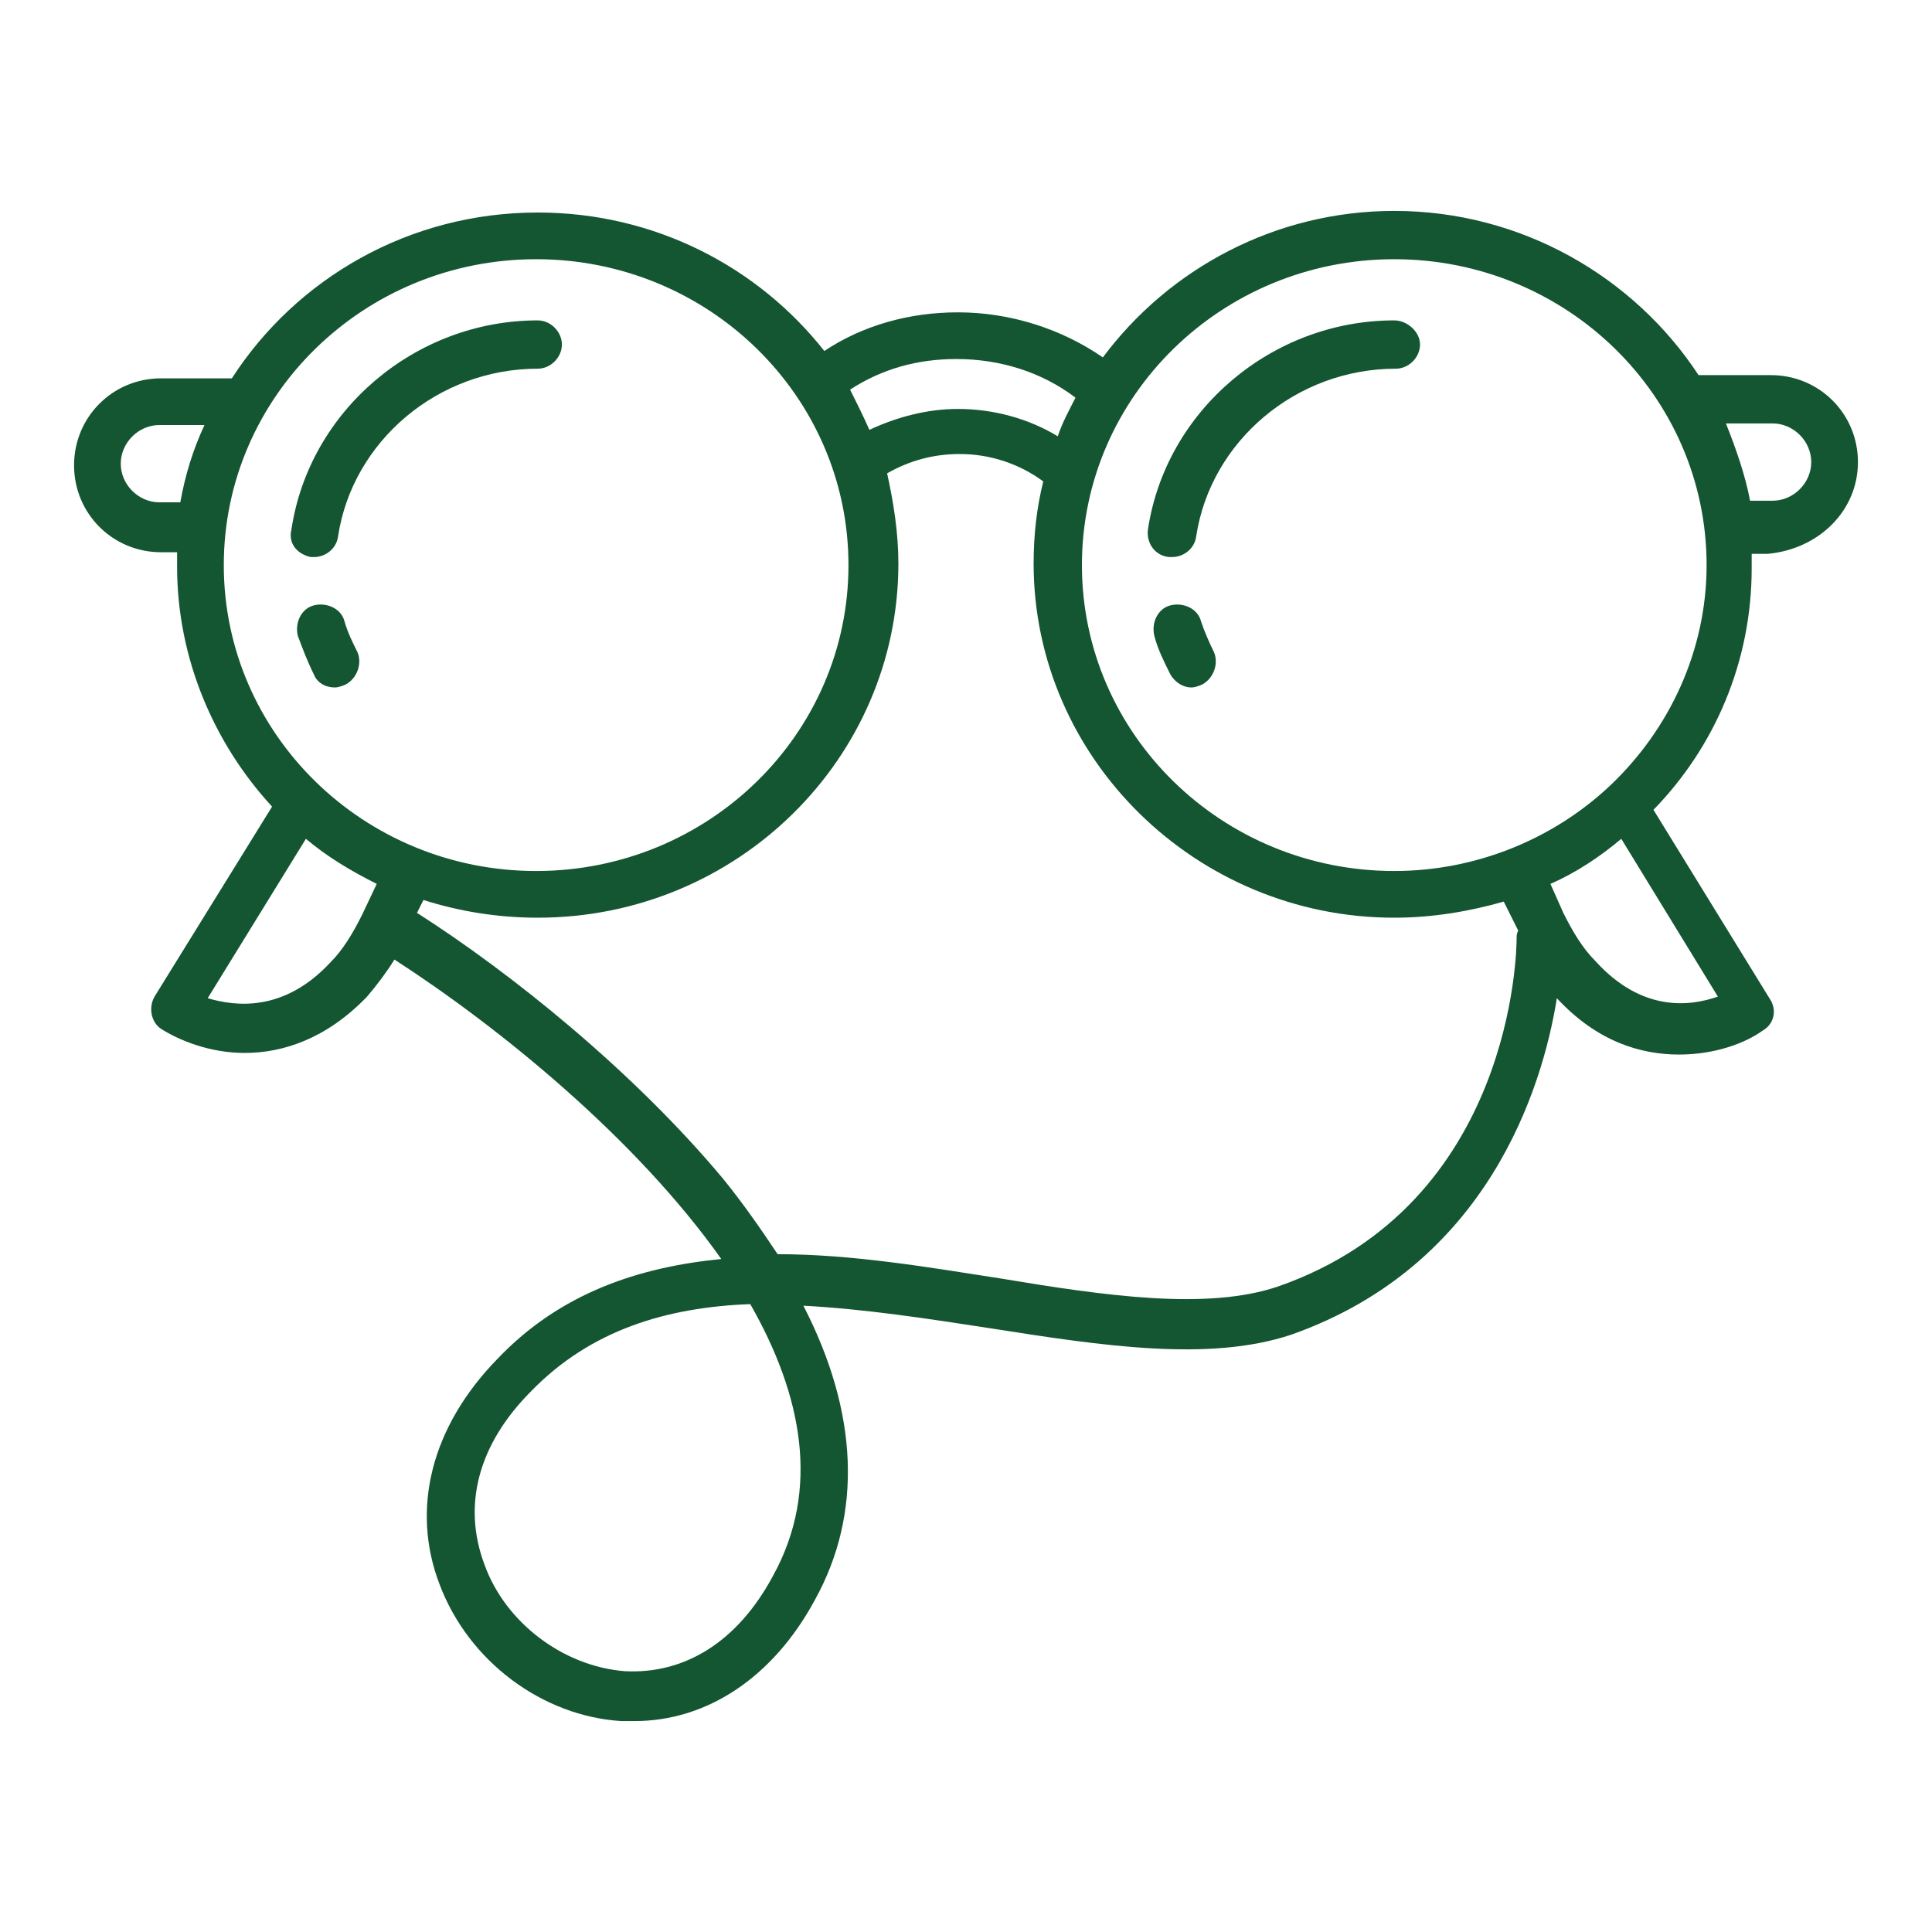 <svg xmlns="http://www.w3.org/2000/svg" width="120" height="120" viewBox="0 0 120 120"><g fill="#145532" transform="translate(4.6 13.1)"><path d="M110.8,15.6 C110.8,12.6 108.4,10.2 105.4,10.2 L100.9,10.2 C96.9,4.1 89.9,-1.42108547e-14 82,-1.42108547e-14 C74.6,-1.42108547e-14 68,3.6 63.9,9.1 C61.3,7.3 58.1,6.3 54.9,6.3 C51.9,6.3 49,7.1 46.6,8.7 C42.5,3.5 36.1,0.1 28.8,0.1 C20.8,0.1 13.8,4.2 9.8,10.4 L5.4,10.4 C2.4,10.4 1.42108547e-14,12.8 1.42108547e-14,15.8 C1.42108547e-14,18.8 2.4,21.2 5.4,21.2 L6.4,21.2 C6.4,21.5 6.4,21.8 6.4,22.1 C6.4,27.8 8.7,33.1 12.3,37 L5,48.8 C4.6,49.5 4.8,50.4 5.4,50.8 C6.5,51.5 8.4,52.3 10.6,52.3 C13,52.3 15.7,51.4 18.2,48.8 C18.8,48.1 19.4,47.3 19.9,46.5 C26.4,50.7 34.9,57.6 40.2,65.1 C35.1,65.6 30.2,67.2 26.3,71.3 C22.2,75.5 20.9,80.6 22.7,85.3 C24.5,90.1 29.1,93.5 34,93.8 C34.3,93.8 34.5,93.8 34.8,93.8 C39.3,93.8 43.4,91.1 46,86.3 C49,80.9 48.7,74.6 45.3,68 C49.1,68.2 53,68.8 56.9,69.4 C63.9,70.5 70.5,71.5 75.6,69.8 C87.8,65.5 91.2,54.5 92.1,48.9 C92.1,48.9 92.1,48.9 92.1,48.9 C94.6,51.6 97.3,52.4 99.7,52.4 C101.9,52.4 103.8,51.7 104.9,50.9 C105.6,50.5 105.8,49.6 105.3,48.9 L98.1,37.2 C101.9,33.3 104.2,28 104.2,22.2 C104.2,21.9 104.2,21.6 104.2,21.3 L105.2,21.3 C108.4,21 110.8,18.6 110.8,15.6 Z M54.8,9.2 C57.5,9.2 60.1,10 62.2,11.6 C61.8,12.4 61.4,13.1 61.1,14 C59.3,12.9 57.1,12.3 54.9,12.3 C53,12.3 51.1,12.8 49.4,13.6 C49,12.7 48.6,11.9 48.2,11.1 C50.2,9.8 52.4,9.2 54.8,9.2 Z M5.3,18.1 C4,18.1 2.9,17 2.9,15.7 C2.9,14.4 4,13.3 5.3,13.3 L8.1,13.3 C7.4,14.8 6.9,16.4 6.6,18.1 L5.3,18.1 L5.3,18.1 Z M28.7,3 C39.4,3 48.1,11.5 48.1,22 C48.1,32.5 39.4,41 28.7,41 C18,41 9.3,32.5 9.3,22 C9.3,11.5 18,3 28.7,3 Z M8.3,48.9 L14.4,39 C15.7,40.1 17.2,41 18.8,41.8 L17.9,43.7 C17.3,44.9 16.7,45.9 15.9,46.7 C13,49.8 10,49.4 8.3,48.9 Z M43.4,84.8 C41.2,88.9 37.9,90.9 34.2,90.7 C30.4,90.4 26.8,87.7 25.5,84.1 C24.1,80.4 25.1,76.6 28.4,73.3 C32.1,69.5 36.8,68.1 42,67.9 C45.2,73.5 46.4,79.4 43.4,84.8 Z M74.8,66.8 C70.4,68.3 64.1,67.4 57.5,66.3 C53,65.6 48.3,64.8 43.7,64.8 C42.7,63.3 41.6,61.7 40.3,60.1 C34.7,53.4 27.1,47.3 21.3,43.6 L21.7,42.8 C23.9,43.5 26.3,43.9 28.8,43.9 C41.2,43.9 51.2,34 51.2,21.9 C51.2,20 50.9,18.1 50.5,16.3 C51.9,15.5 53.4,15.1 55,15.1 C56.9,15.1 58.7,15.7 60.2,16.8 C59.8,18.4 59.6,20.1 59.6,21.9 C59.6,34 69.7,43.9 82,43.9 C84.4,43.9 86.7,43.5 88.8,42.9 L89.7,44.7 C89.6,44.9 89.6,45 89.6,45.2 C89.6,45.9 89.4,61.7 74.8,66.8 Z M94.5,46.6 C93.7,45.8 93.1,44.8 92.5,43.6 L91.7,41.8 C93.3,41.1 94.8,40.1 96.1,39 L102.1,48.8 C100.4,49.4 97.4,49.8 94.5,46.6 Z M95.4,35.7 C95.4,35.7 95.4,35.7 95.4,35.7 C91.9,39 87.1,41 82,41 C71.3,41 62.6,32.5 62.6,22 C62.6,11.5 71.3,3 82,3 C92.7,3 101.4,11.5 101.4,22 C101.4,27.3 99.1,32.2 95.4,35.7 Z M102.6,13.2 L105.5,13.2 C106.8,13.2 107.9,14.3 107.9,15.6 C107.9,16.9 106.8,18 105.5,18 L104.1,18 C103.8,16.4 103.2,14.7 102.6,13.2 Z"/><path d="M70 25.5C69.8 24.7 68.9 24.3 68.1 24.5 67.3 24.7 66.9 25.6 67.1 26.4 67.3 27.2 67.7 28 68.1 28.8 68.4 29.3 68.9 29.6 69.4 29.6 69.6 29.6 69.9 29.5 70.1 29.4 70.8 29 71.1 28.1 70.8 27.4 70.5 26.8 70.2 26.1 70 25.5ZM82 6.8C74.4 6.8 67.8 12.4 66.7 19.8 66.6 20.6 67.1 21.4 68 21.5 68.1 21.5 68.1 21.5 68.2 21.5 68.9 21.5 69.6 21 69.7 20.2 70.6 14.3 75.9 9.8 82.1 9.8 82.9 9.8 83.6 9.1 83.6 8.3 83.6 7.5 82.8 6.8 82 6.8ZM16.2 29.6C16.4 29.6 16.7 29.5 16.9 29.4 17.6 29 17.9 28.1 17.6 27.4 17.3 26.8 17 26.2 16.8 25.5 16.6 24.7 15.7 24.3 14.9 24.5 14.1 24.7 13.7 25.6 13.9 26.4 14.2 27.2 14.5 28 14.9 28.8 15.1 29.3 15.6 29.6 16.2 29.6ZM14.7 21.5C14.8 21.5 14.8 21.5 14.9 21.5 15.6 21.5 16.3 21 16.4 20.2 17.3 14.3 22.6 9.8 28.8 9.8 29.6 9.8 30.3 9.1 30.3 8.3 30.3 7.5 29.6 6.8 28.8 6.8 21.2 6.8 14.6 12.4 13.5 19.8 13.3 20.6 13.8 21.3 14.7 21.5Z"/></g></svg>